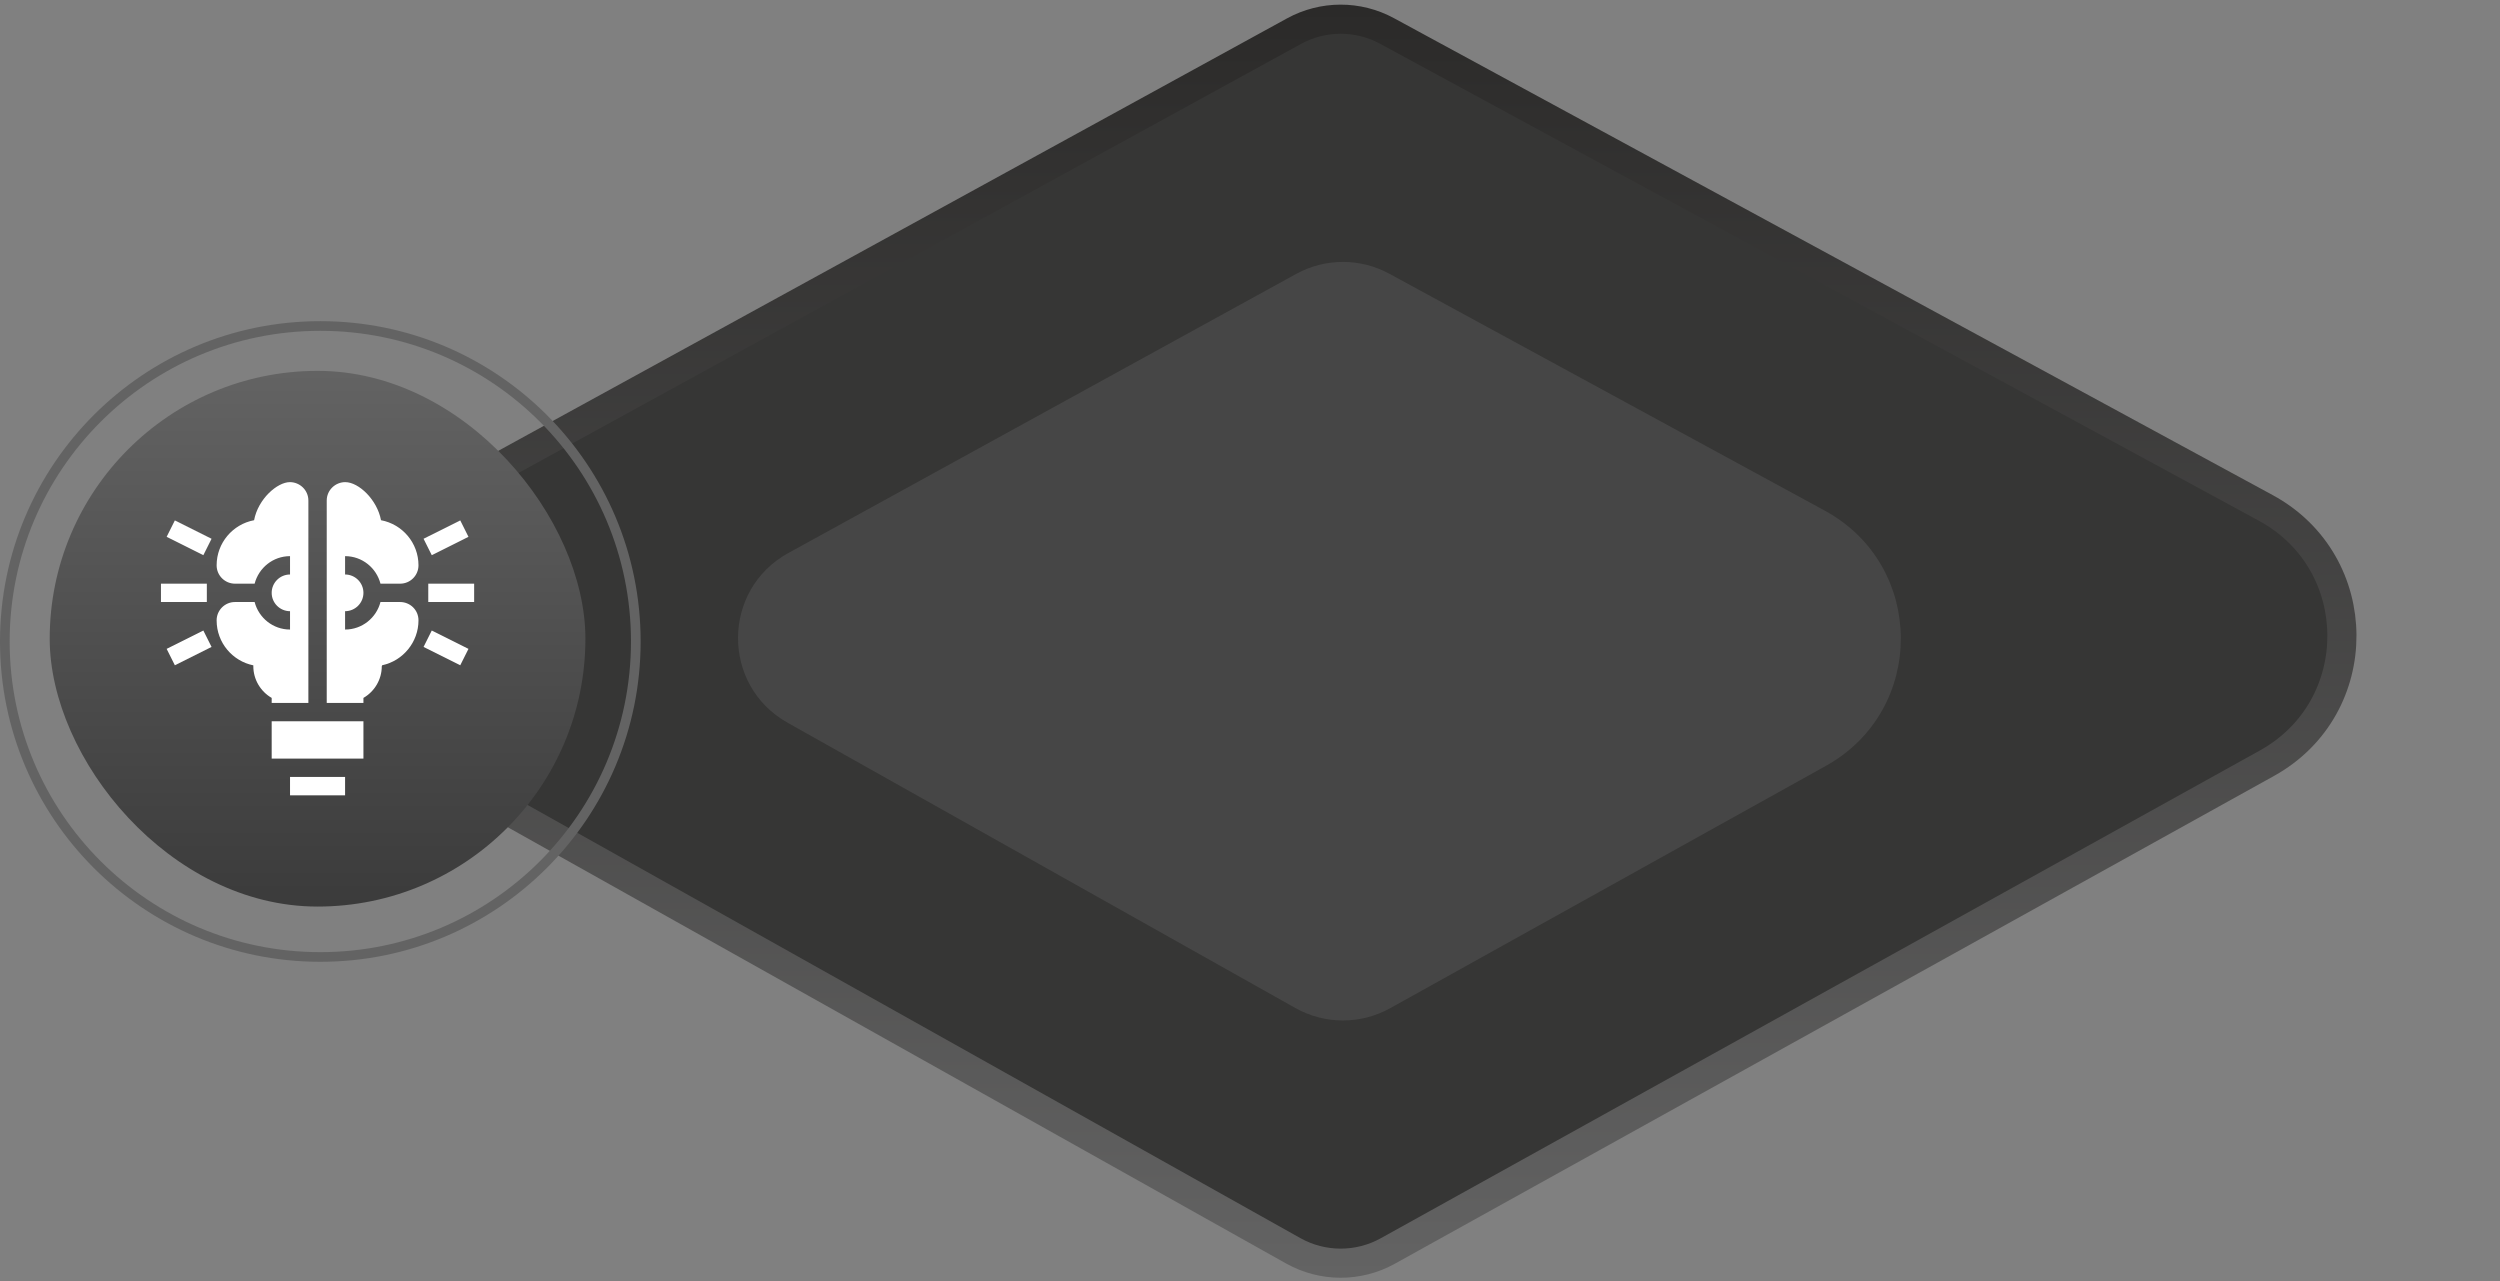 <svg width="439" height="225" viewBox="0 0 439 225" fill="none" xmlns="http://www.w3.org/2000/svg">
<rect x="0" y="0" width="439" height="225" fill="#808080" stroke="none"/>
<path d="M398.078 134.017L243.694 219.677C238.528 222.543 232.245 222.53 227.091 219.641L60.82 126.446C49.143 119.901 49.222 103.067 60.96 96.631L227.23 5.47C232.311 2.684 238.461 2.671 243.555 5.435L397.869 89.189C415.604 98.814 415.722 124.227 398.078 134.017Z" fill="#363635" stroke="url(#paint0_linear_11_154)" stroke-width="5.113"/>
<path d="M320.645 134.474L244.103 177.045C238.929 179.923 232.631 179.909 227.469 177.009L138.296 126.907C126.639 120.358 126.718 103.549 138.435 97.109L227.608 48.101C232.698 45.304 238.862 45.291 243.963 48.066L320.436 89.671C338.14 99.303 338.258 124.678 320.645 134.474Z" fill="#464646"/>
<circle cx="56.248" cy="112.644" r="55.4" stroke="#636363" stroke-width="1.697"/>
<rect x="8.728" y="65.124" width="94.07" height="94.07" rx="47.035" fill="url(#paint1_linear_11_154)"/>
<g clip-path="url(#clip0_11_154)">
<path d="M50.929 139.657H60.596C60.596 138.491 60.596 137.601 60.596 136.435C57.098 136.435 54.427 136.435 50.929 136.435V139.657Z" fill="white"/>
<path d="M36.321 102.492C33.406 102.492 31.18 102.492 28.265 102.492V105.715H36.321C36.321 104.549 36.321 103.658 36.321 102.492Z" fill="white"/>
<path d="M29.263 94.267L35.708 97.489C36.229 96.446 36.628 95.65 37.15 94.607C34.817 93.441 33.037 92.55 30.705 91.384C30.183 92.427 29.785 93.224 29.263 94.267Z" fill="white"/>
<path d="M29.263 113.941C29.785 114.984 30.183 115.78 30.705 116.823C33.037 115.657 34.817 114.767 37.15 113.601C36.628 112.558 36.229 111.762 35.708 110.719C33.376 111.885 31.596 112.775 29.263 113.941Z" fill="white"/>
<path d="M75.204 102.492V105.715H83.26C83.26 104.549 83.26 103.658 83.26 102.492C80.345 102.492 78.119 102.492 75.204 102.492Z" fill="white"/>
<path d="M82.263 94.267C81.741 93.224 81.343 92.427 80.821 91.384C78.489 92.55 76.709 93.441 74.376 94.607C74.898 95.65 75.296 96.446 75.818 97.489C78.15 96.323 79.93 95.433 82.263 94.267Z" fill="white"/>
<path d="M74.376 113.601C76.709 114.767 78.489 115.657 80.821 116.823C81.343 115.78 81.741 114.984 82.263 113.941C79.93 112.775 78.15 111.885 75.818 110.719C75.296 111.762 74.898 112.558 74.376 113.601Z" fill="white"/>
<path d="M66.812 102.493H70.263C72.043 102.493 73.485 101.05 73.486 99.27C73.486 95.327 70.641 92.044 66.905 91.35C66.239 87.764 63.005 84.663 60.62 84.663C58.901 84.663 57.374 86.047 57.374 87.901V123.438H63.819C63.819 123.118 63.819 122.874 63.819 122.554C65.79 121.414 67.041 119.3 67.041 116.993L67.11 116.819C70.786 116.036 73.486 112.737 73.486 108.937C73.486 107.058 71.966 105.715 70.263 105.715C69.015 105.715 68.061 105.715 66.812 105.715C66.089 108.498 63.581 110.548 60.596 110.548V107.326C62.373 107.326 63.819 105.88 63.819 104.104C63.819 102.327 62.373 100.881 60.596 100.881V97.659C63.582 97.659 66.089 99.71 66.812 102.493Z" fill="white"/>
<path d="M47.707 123.438H54.151C54.151 110.72 54.151 100.619 54.151 87.901C54.151 86.046 52.624 84.662 50.905 84.662C48.69 84.662 45.313 87.618 44.619 91.35C40.878 92.045 38.04 95.334 38.04 99.27C38.04 101.081 39.517 102.493 41.262 102.493H44.713C45.436 99.71 47.944 97.659 50.929 97.659V100.881C49.153 100.881 47.707 102.327 47.707 104.104C47.707 105.88 49.153 107.326 50.929 107.326V110.548C47.943 110.548 45.436 108.498 44.713 105.715C43.464 105.715 42.511 105.715 41.262 105.715C39.482 105.715 38.04 107.157 38.04 108.937C38.04 112.896 40.87 116.108 44.486 116.834C44.484 116.888 44.484 116.94 44.484 116.993C44.484 119.3 45.736 121.414 47.707 122.554V123.438Z" fill="white"/>
<path d="M47.707 133.212H63.819V126.66C57.989 126.66 53.537 126.66 47.707 126.66V133.212Z" fill="white"/>
</g>
<defs>
<linearGradient id="paint0_linear_11_154" x1="236.408" y1="1" x2="236.408" y2="224.288" gradientUnits="userSpaceOnUse">
<stop stop-color="#2B2A29"/>
<stop offset="1" stop-color="#636363"/>
</linearGradient>
<linearGradient id="paint1_linear_11_154" x1="55.763" y1="65.124" x2="55.763" y2="159.195" gradientUnits="userSpaceOnUse">
<stop stop-color="#636363"/>
<stop offset="1" stop-color="#3B3B3B"/>
</linearGradient>
<clipPath id="clip0_11_154">
<rect width="54.995" height="54.995" fill="white" transform="translate(28.265 84.662)"/>
</clipPath>
</defs>
</svg>
